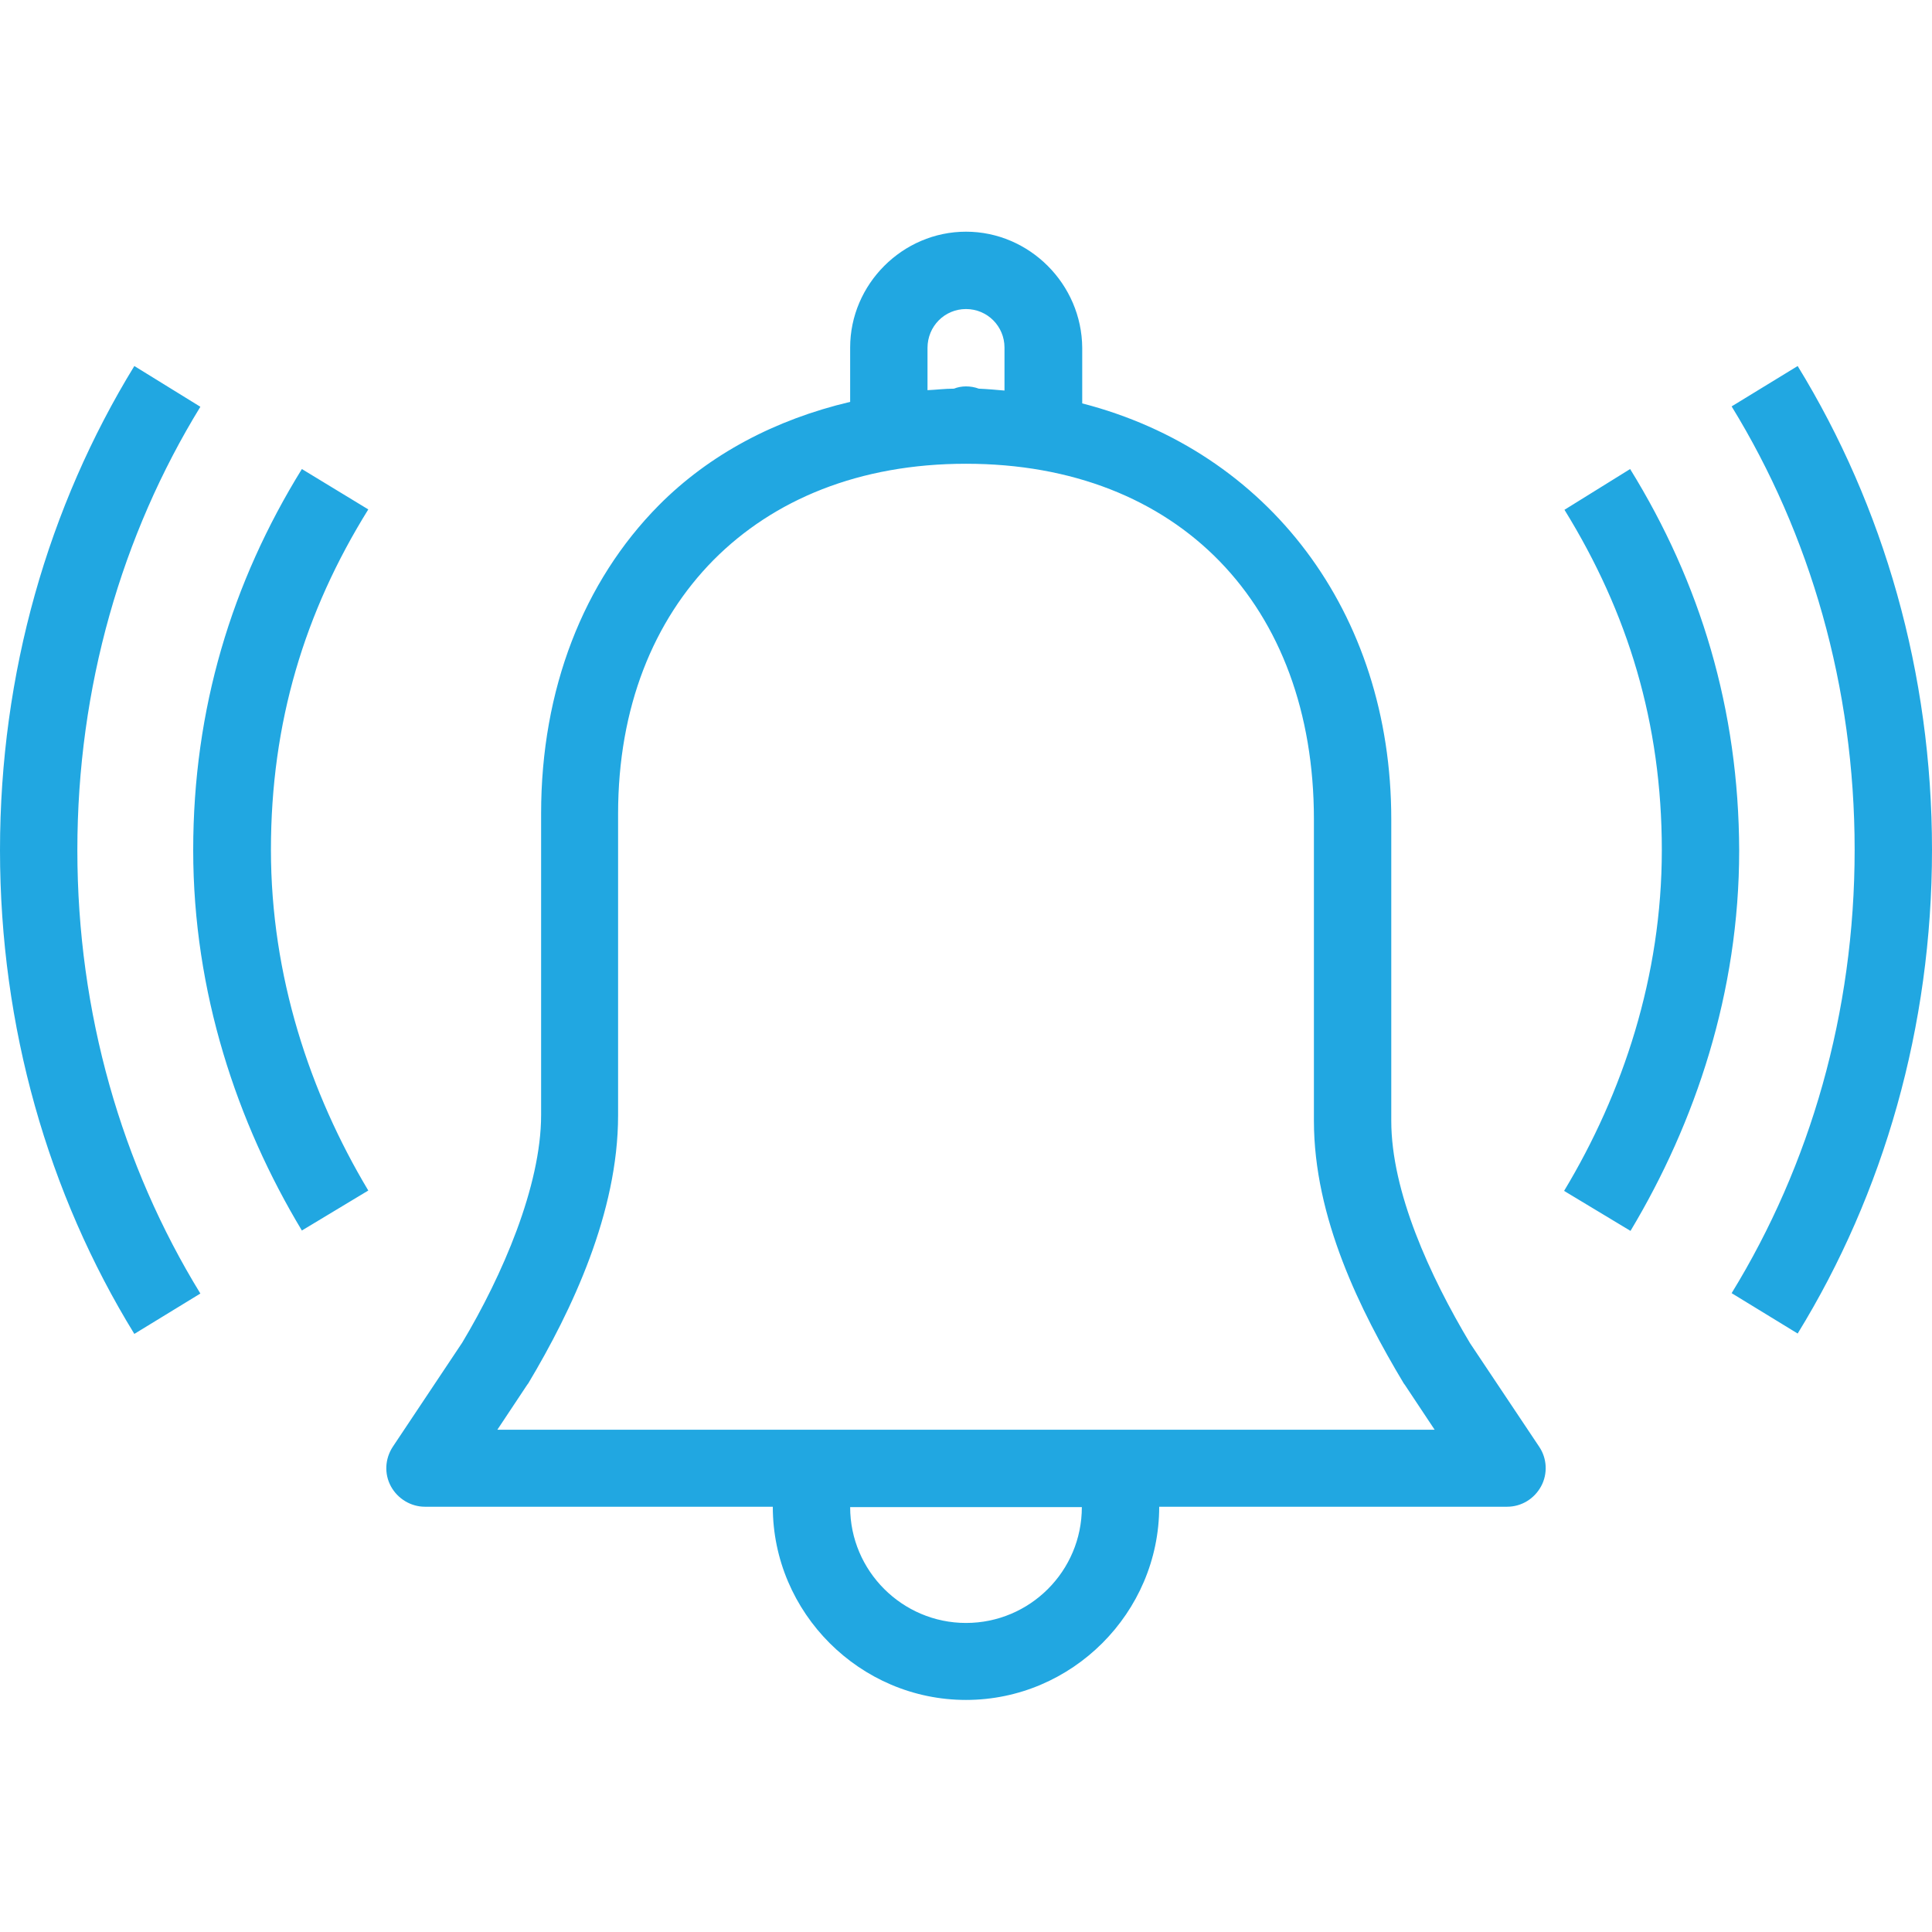 <?xml version="1.0" encoding="utf-8"?>
<!-- Generator: Adobe Illustrator 24.2.0, SVG Export Plug-In . SVG Version: 6.00 Build 0)  -->
<svg version="1.1" id="Layer_1" xmlns="http://www.w3.org/2000/svg" xmlns:xlink="http://www.w3.org/1999/xlink" x="0px" y="0px"
	 viewBox="0 0 512 512" style="enable-background:new 0 0 512 512;" xml:space="preserve">
<style type="text/css">
	.st0{fill:#21A7E1;}
</style>
<path class="st0" d="M256,61.4c-16.8,0-30.7,13.9-30.7,30.7v14.4c-19.9,4.7-37.3,13.9-50.7,27.4c-20,20.2-31.2,48.8-31.2,81.7v79.9
	c0,18.8-10.3,42.6-20.9,60.3l-18.4,27.6c-2.1,3.2-2.3,7.2-0.5,10.5c1.8,3.3,5.3,5.4,9,5.4h92.2c0,28.1,23.1,51.2,51.2,51.2
	s51.2-23.1,51.2-51.2h92.2c3.8,0,7.2-2.1,9-5.4c1.8-3.3,1.6-7.4-0.5-10.5L389.6,356l0,0c-10.7-17.9-20.9-40.2-20.9-59v-79.9
	c0-55-32.7-97.5-81.9-110.2V92.2C286.7,75.3,272.8,61.4,256,61.4z M256,81.9c5.7,0,10.2,4.6,10.2,10.2v11.4
	c-2.3-0.2-4.5-0.4-6.8-0.5c-1.1-0.4-2.2-0.6-3.4-0.6c-1.1,0-2.2,0.2-3.2,0.6c-2.4,0-4.7,0.3-7,0.4V92.2
	C245.8,86.5,250.3,81.9,256,81.9z M35.6,97C12.8,134.2,0,178.4,0,225.3s12.8,91.1,35.6,128.2l17.5-10.7
	c-20.8-33.9-32.6-74.3-32.6-117.5s11.8-83.6,32.6-117.5L35.6,97z M476.4,97l-17.5,10.7c20.8,33.9,32.6,74.3,32.6,117.5
	s-11.8,83.6-32.6,117.5l17.5,10.7c22.8-37.1,35.6-81.3,35.6-128.2S499.2,134.2,476.4,97z M256,122.9c56.4,0,92.2,37.6,92.2,94.2V297
	c0,25.7,12.3,50.4,23.8,69.6c0.1,0.1,0.2,0.3,0.3,0.4l7.9,11.9H131.8l7.9-11.9c0.1-0.1,0.2-0.3,0.3-0.4c11.6-19.4,23.8-45.3,23.8-71
	v-79.9c0-28.3,9.4-51.2,25.3-67.3C205,132.4,227.7,122.9,256,122.9z M80,124.3c-18.6,30.1-28.8,63.6-28.8,101
	c0,37.6,11.6,72.2,28.8,100.8l17.6-10.6c-15.5-25.9-25.8-56.9-25.8-90.3c0-33.7,8.9-63,25.8-90.2L80,124.3z M432,124.3l-17.4,10.8
	c16.8,27.2,25.8,56.5,25.8,90.2c0,33.4-10.3,64.4-25.9,90.3l17.6,10.6c17.2-28.7,28.8-63.2,28.8-100.8
	C460.8,188,450.6,154.4,432,124.3z M225.3,399.4h61.4c0,17-13.8,30.7-30.7,30.7S225.3,416.3,225.3,399.4z"/>
</svg>
